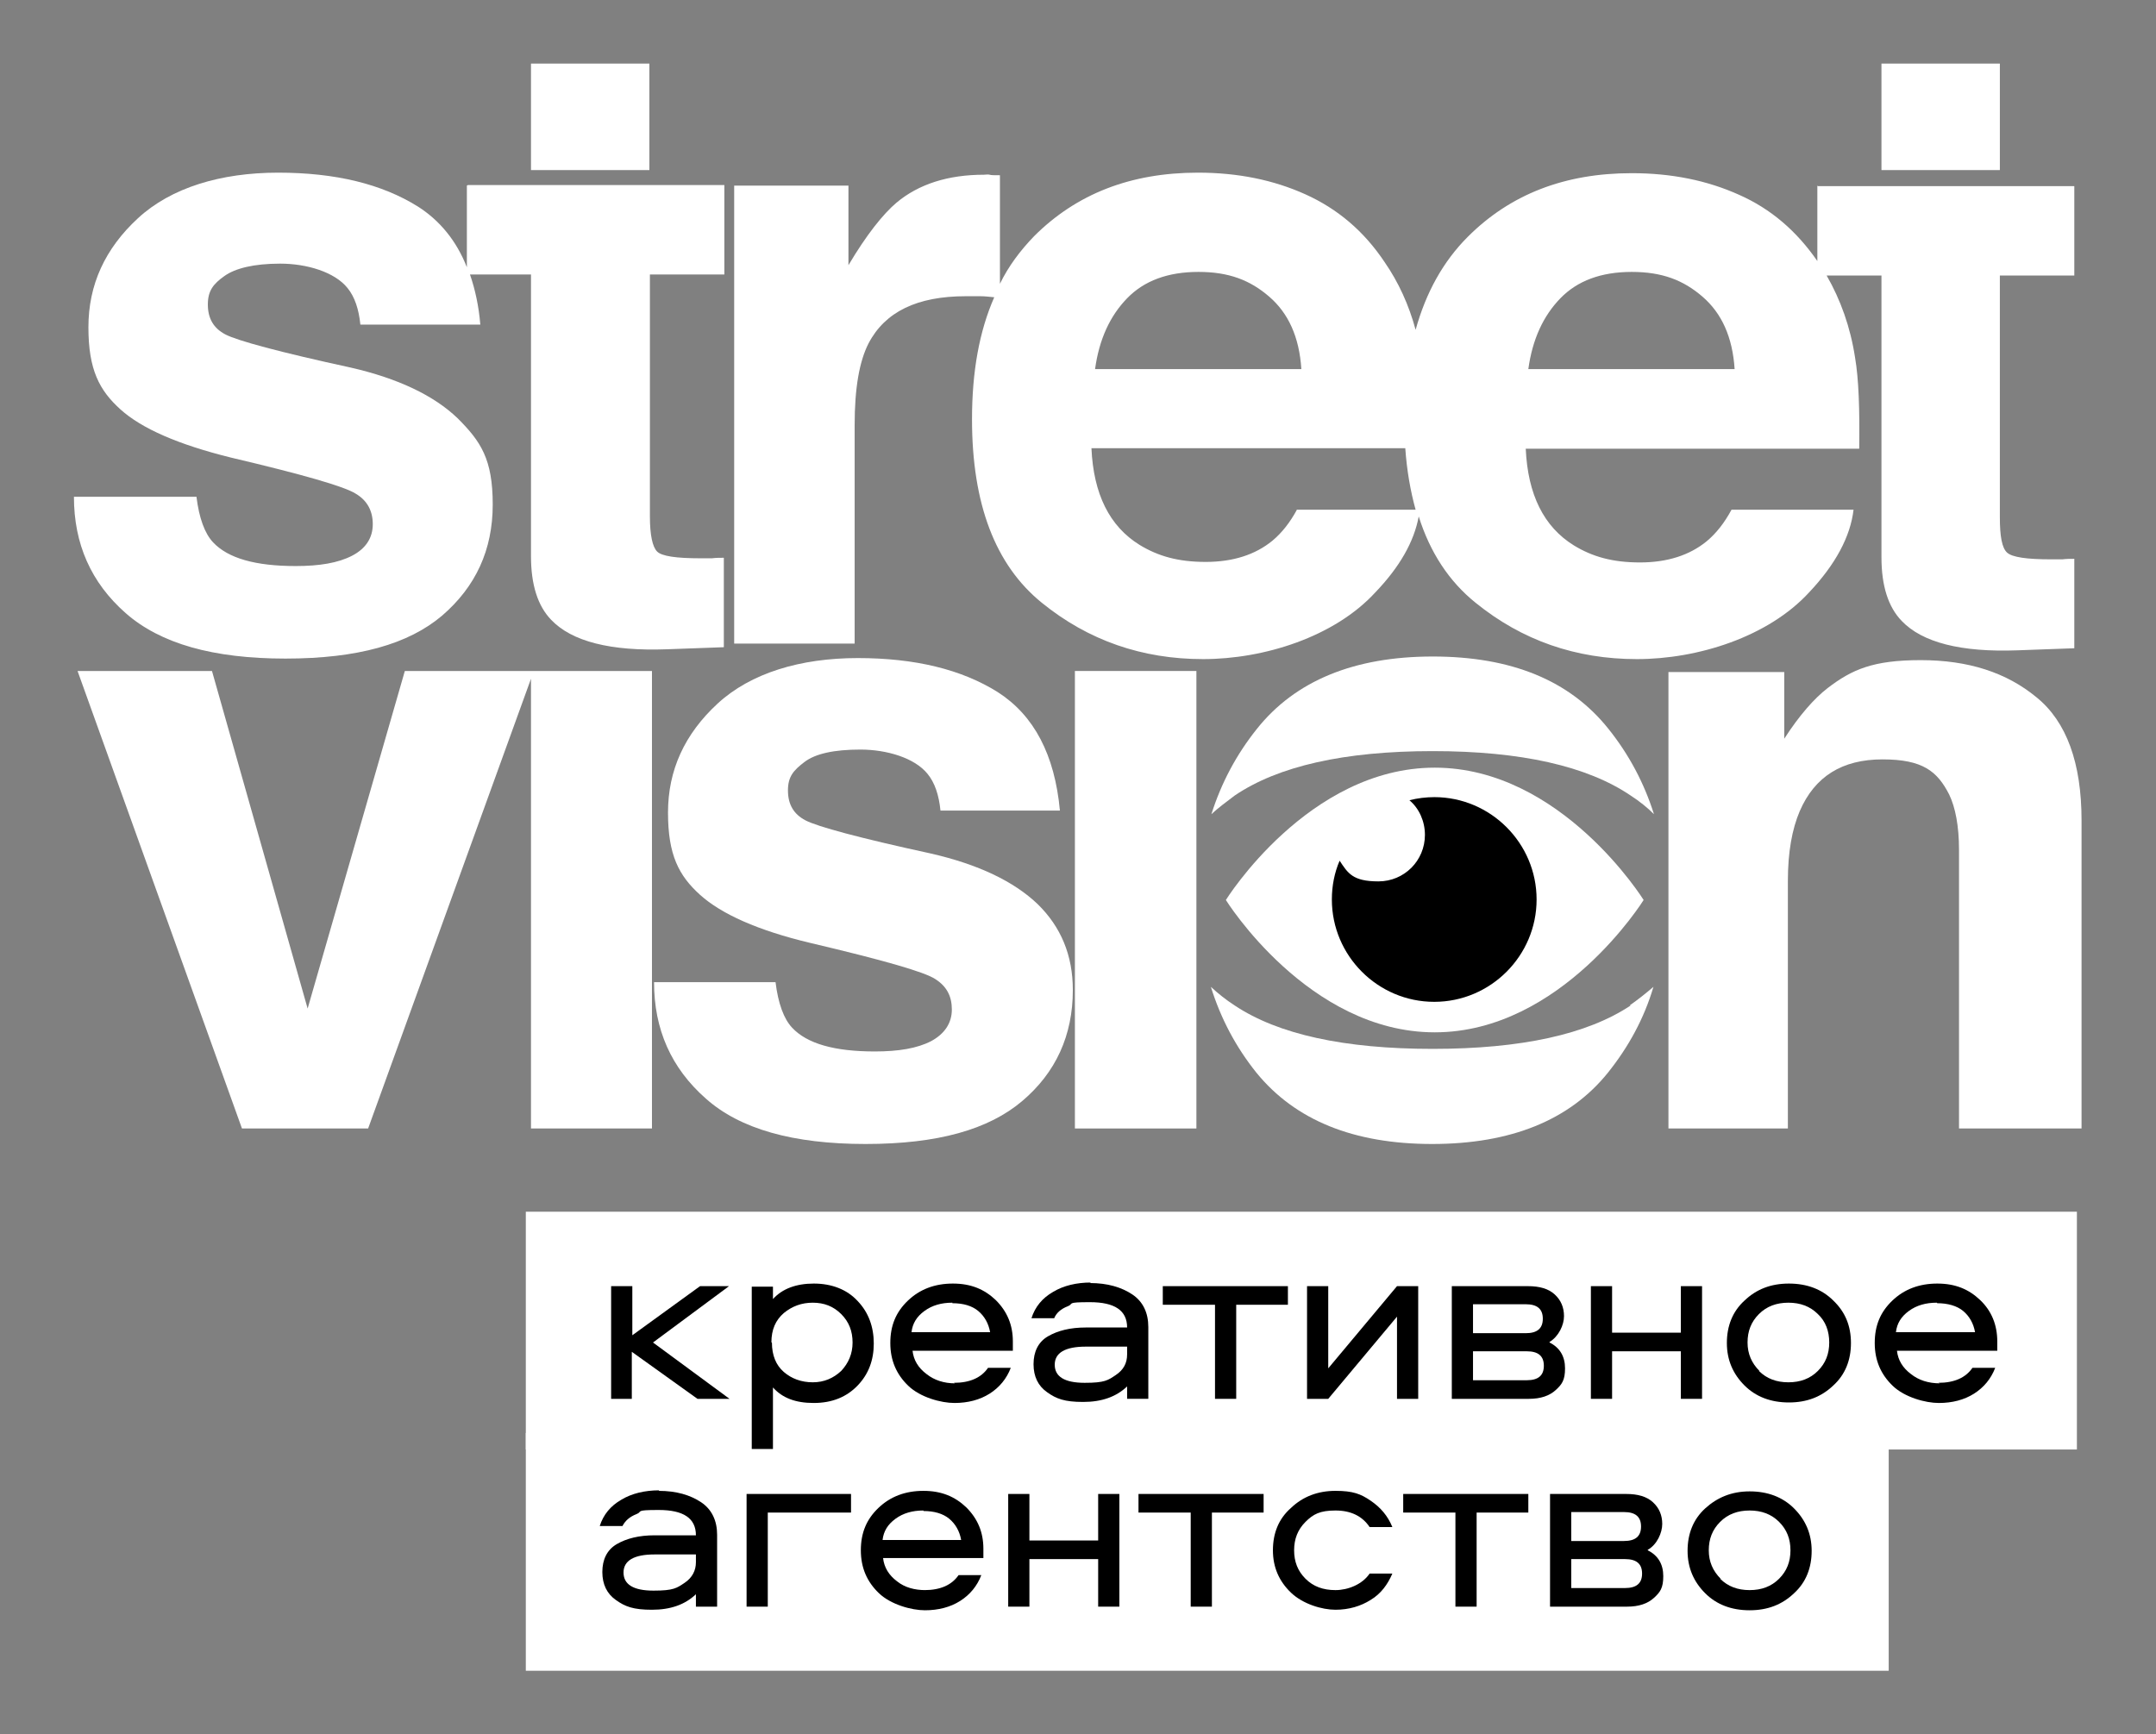 <?xml version="1.0" encoding="UTF-8"?> <svg xmlns="http://www.w3.org/2000/svg" xmlns:xlink="http://www.w3.org/1999/xlink" id="Layer_1" version="1.1" viewBox="0 0 417 335.5"><rect x="0" y="0" width="417" height="335.5" fill="#808080" stroke="none"/><defs><style> .st0 { fill: #fff; } </style></defs><g id="Layer_11" data-name="Layer_1"><g><rect class="st0" x="101.7" y="234.4" width="300" height="46"></rect><rect class="st0" x="101.7" y="277.2" width="263.6" height="46"></rect><g><path d="M118.3,248.8h4v9.5l13.1-9.5h5.6l-14.7,10.9,14.8,10.9h-6.2l-12.7-9.1v9.1h-4v-21.8Z"></path><path d="M149.5,280.3h-4.1v-31.4h4.1v2.4c1.8-2,4.5-3,7.9-3s6.4,1.1,8.5,3.4c2.1,2.2,3.1,5,3.1,8.2s-1,5.9-3.1,8.1c-2.1,2.2-4.9,3.4-8.5,3.4s-6.1-1-7.9-3v12ZM149.3,259.7c0,2.5.8,4.4,2.3,5.7s3.4,2,5.6,2,4-.8,5.5-2.2c1.4-1.5,2.2-3.3,2.2-5.5s-.7-4-2.2-5.5-3.3-2.2-5.5-2.2-4,.7-5.6,2c-1.6,1.4-2.4,3.2-2.4,5.7Z"></path><path d="M184.5,267.5c3.1,0,5.3-1,6.6-2.9h4.4c-.8,2.1-2.2,3.8-4.1,5-1.9,1.2-4.2,1.8-6.8,1.8s-6.6-1.1-8.9-3.3-3.5-4.9-3.5-8.3,1.1-6,3.4-8.2c2.3-2.2,5.2-3.3,8.7-3.3s6.1,1.1,8.3,3.2c2.2,2.2,3.3,4.8,3.3,8s0,1.5,0,1.8h-19.4c.2,1.8,1.1,3.3,2.7,4.5,1.5,1.2,3.4,1.8,5.5,1.8ZM184.2,252c-2.1,0-3.9.5-5.4,1.6s-2.3,2.4-2.5,4.1h15.2c-.3-1.7-1.1-3.1-2.3-4.1s-2.9-1.5-5-1.5Z"></path><path d="M210.8,248.2c3.4,0,6.1.8,8.2,2.2s3.1,3.6,3.1,6.3v13.9h-4.1v-2.4c-2.1,2-4.9,3-8.5,3s-5.2-.6-7-1.9c-1.7-1.2-2.6-3-2.6-5.4s.9-4.3,2.8-5.4,4.3-1.7,7.3-1.7h8c0-3.3-2.4-4.9-7.2-4.9s-3,.3-4.3.8-2.2,1.3-2.6,2.3h-4.4c.7-2.2,2.1-3.9,4.2-5.1,2-1.2,4.5-1.8,7.3-1.8ZM218,261.9v-1.4h-8c-4,0-6,1.2-6,3.5s1.9,3.5,5.8,3.5,4.5-.5,6-1.5,2.2-2.3,2.2-4Z"></path><path d="M224.9,252.4v-3.6h24.2v3.6h-10v18.2h-4.1v-18.2h-10.1Z"></path><path d="M256.9,270.6h-4.1v-21.8h4.1v15.9l13.3-15.9h4.1v21.8h-4.1v-15.9l-13.3,15.9Z"></path><path d="M299.7,259.7c2,1,3,2.7,3,5s-.6,3.1-1.8,4.2c-1.2,1.1-2.9,1.7-5.2,1.7h-14.9v-21.8h14.7c2.3,0,4,.5,5.2,1.6s1.8,2.5,1.8,4.2-1,3.9-2.8,5ZM284.9,257.9h10.2c2.2,0,3.3-.9,3.3-2.8s-1.1-2.8-3.3-2.8h-10.2v5.5ZM284.9,267h10.4c2.2,0,3.3-.9,3.3-2.8s-1.1-2.8-3.3-2.8h-10.4v5.5Z"></path><path d="M325.1,248.8h4.1v21.8h-4.1v-9.2h-13.3v9.2h-4.1v-21.8h4.1v9h13.3v-9Z"></path><path d="M354.6,268c-2.3,2.2-5.1,3.3-8.6,3.3s-6.4-1.1-8.6-3.3-3.4-4.9-3.4-8.2,1.1-6.1,3.4-8.2c2.3-2.2,5.1-3.3,8.6-3.3s6.4,1.1,8.6,3.3c2.3,2.2,3.4,4.9,3.4,8.2s-1.1,6.1-3.4,8.2ZM340.2,265.2c1.5,1.5,3.4,2.2,5.7,2.2s4.2-.7,5.7-2.2c1.5-1.5,2.2-3.3,2.2-5.5s-.7-4.1-2.2-5.5c-1.5-1.5-3.4-2.2-5.7-2.2s-4.2.7-5.7,2.2c-1.5,1.5-2.2,3.3-2.2,5.5,0,2.2.8,4,2.3,5.5Z"></path><path d="M374.9,267.5c3.1,0,5.3-1,6.6-2.9h4.4c-.8,2.1-2.2,3.8-4.1,5-1.9,1.2-4.2,1.8-6.8,1.8s-6.6-1.1-8.9-3.3-3.5-4.9-3.5-8.3,1.1-6,3.4-8.2c2.3-2.2,5.2-3.3,8.7-3.3s6.1,1.1,8.3,3.2,3.3,4.8,3.3,8,0,1.5,0,1.8h-19.4c.2,1.8,1.1,3.3,2.7,4.5,1.5,1.2,3.4,1.8,5.6,1.8ZM374.6,252c-2.1,0-3.9.5-5.4,1.6s-2.3,2.4-2.5,4.1h15.3c-.3-1.7-1.1-3.1-2.3-4.1s-3-1.5-5-1.5Z"></path><path d="M127.4,288.4c3.4,0,6.1.8,8.2,2.2s3.1,3.6,3.1,6.3v13.9h-4.1v-2.4c-2.1,2-4.9,3-8.5,3s-5.2-.6-7-1.9c-1.7-1.2-2.6-3-2.6-5.4s.9-4.3,2.8-5.4,4.3-1.7,7.3-1.7h8c0-3.3-2.4-4.9-7.2-4.9s-3,.3-4.3.8-2.2,1.3-2.7,2.3h-4.4c.7-2.2,2.1-3.9,4.2-5.1,2-1.2,4.5-1.8,7.3-1.8ZM134.6,302.1v-1.4h-8c-4,0-6,1.2-6,3.5s1.9,3.5,5.8,3.5,4.5-.5,6-1.5,2.2-2.4,2.2-4Z"></path><path d="M144.4,289h20.2v3.6h-16.1v18.2h-4.1v-21.8h0Z"></path><path d="M178.8,307.6c3.1,0,5.3-1,6.6-2.9h4.4c-.8,2.1-2.2,3.8-4.1,5-1.9,1.2-4.2,1.8-6.8,1.8s-6.6-1.1-8.9-3.3-3.5-4.9-3.5-8.3,1.1-6,3.4-8.2c2.3-2.2,5.2-3.3,8.7-3.3s6.1,1.1,8.3,3.2c2.2,2.2,3.3,4.8,3.3,8s0,1.5,0,1.8h-19.4c.2,1.8,1.1,3.3,2.7,4.5,1.5,1.2,3.4,1.7,5.5,1.7ZM178.6,292.2c-2.1,0-3.9.5-5.4,1.6s-2.3,2.4-2.5,4.1h15.2c-.3-1.7-1.1-3.1-2.3-4.1s-2.9-1.5-5-1.5Z"></path><path d="M212.4,289h4.1v21.8h-4.1v-9.2h-13.3v9.2h-4.1v-21.8h4.1v9h13.3v-9Z"></path><path d="M220.2,292.6v-3.6h24.2v3.6h-10v18.2h-4.1v-18.2h-10.1Z"></path><path d="M269.3,295.4h-4.4c-1.4-2.1-3.6-3.2-6.6-3.2s-4.3.7-5.8,2.2-2.2,3.3-2.2,5.5.7,4,2.2,5.5,3.4,2.2,5.8,2.2,5.2-1.1,6.6-3.2h4.4c-.9,2.1-2.2,3.9-4.2,5.1-1.9,1.2-4.2,1.9-6.8,1.9s-6.3-1.1-8.6-3.3c-2.3-2.2-3.5-4.9-3.5-8.2s1.1-6.1,3.5-8.2c2.3-2.2,5.2-3.3,8.6-3.3s4.9.6,6.8,1.9,3.3,2.9,4.2,5.1Z"></path><path d="M271.4,292.6v-3.6h24.2v3.6h-10v18.2h-4.1v-18.2h-10.1Z"></path><path d="M318.7,299.9c2,1,3,2.7,3,5s-.6,3.1-1.8,4.2c-1.2,1.1-2.9,1.7-5.2,1.7h-14.9v-21.8h14.7c2.3,0,4,.5,5.2,1.6s1.8,2.5,1.8,4.2-1,4-2.8,5ZM303.9,298.1h10.2c2.2,0,3.3-.9,3.3-2.8s-1.1-2.8-3.3-2.8h-10.2v5.5ZM303.9,307.2h10.4c2.2,0,3.3-.9,3.3-2.8s-1.1-2.8-3.3-2.8h-10.4v5.5Z"></path><path d="M347,308.2c-2.3,2.2-5.1,3.3-8.6,3.3s-6.4-1.1-8.6-3.3-3.4-4.9-3.4-8.2,1.1-6.1,3.4-8.2,5.1-3.3,8.6-3.3,6.4,1.1,8.6,3.3,3.4,4.9,3.4,8.2-1.1,6.1-3.4,8.2ZM332.7,305.4c1.5,1.5,3.4,2.2,5.7,2.2s4.2-.7,5.7-2.2c1.5-1.5,2.2-3.3,2.2-5.5s-.7-4-2.2-5.5c-1.5-1.5-3.4-2.2-5.7-2.2s-4.2.7-5.7,2.2c-1.5,1.5-2.2,3.3-2.2,5.5,0,2.2.8,4,2.3,5.5Z"></path></g></g><g><g><g><path class="st0" d="M238.8,153.9c8.4-5.7,21.2-8.6,38.3-8.6s29.9,2.9,38.3,8.6c1.7,1.1,3.2,2.3,4.5,3.6-1.9-6-4.8-11.5-8.8-16.5-7.5-9.4-18.8-14-34-14s-26.6,4.7-34,14c-4,5-6.9,10.5-8.8,16.5,1.3-1.2,2.9-2.4,4.5-3.6Z"></path><path class="st0" d="M315.4,194.5c-8.4,5.6-21.2,8.4-38.3,8.4s-29.9-2.8-38.3-8.4c-1.7-1.1-3.2-2.3-4.6-3.6,1.9,6.1,4.8,11.6,8.8,16.6,7.5,9.2,18.8,13.8,34,13.8s26.6-4.6,34-13.8c4-5,7-10.5,8.8-16.6-1.4,1.2-2.9,2.4-4.6,3.6Z"></path></g><path class="st0" d="M277.5,199.7c-24.5,0-40.4-25.6-40.4-25.6,0,0,15.9-25.6,40.4-25.6s40.4,25.6,40.4,25.6c0,0-15.9,25.6-40.4,25.6Z"></path><path class="st0" d="M90.3,35.9v15.8c-2-5.1-5.2-9-9.4-11.7-7-4.4-16-6.6-27.1-6.6s-20.7,2.9-27.1,8.8c-6.4,5.9-9.6,12.9-9.6,21.1s2.1,12.2,6.2,15.9c4.1,3.7,11.2,6.8,21.3,9.3,14,3.3,22,5.6,24.2,7,2.2,1.3,3.3,3.3,3.3,5.9s-1.3,4.7-4,6.1-6.3,2-10.9,2c-7.8,0-13.1-1.5-16-4.6-1.6-1.7-2.7-4.7-3.2-8.8H14.3c0,9.1,3.3,16.6,10,22.5s16.9,8.8,30.9,8.8,23.8-2.8,30.3-8.3c6.5-5.6,9.8-12.7,9.8-21.5s-2.3-12.2-6.8-16.7c-4.6-4.4-11.5-7.7-20.7-9.8-13.8-3-21.9-5.2-24.2-6.4-2.3-1.2-3.4-3.1-3.4-5.8s1.1-4,3.2-5.5,5.7-2.4,10.8-2.4,10.5,1.6,13,4.7c1.4,1.7,2.2,4.1,2.5,7.1h23.2c-.3-3.6-1-6.8-2-9.7h11.8v54.5c0,5.5,1.3,9.6,3.9,12.3,4,4.2,11.5,6.1,22.4,5.7l11-.4v-17.3c-.8,0-1.5,0-2.3.1-.8,0-1.5,0-2.2,0-4.7,0-7.5-.4-8.4-1.3s-1.4-3.2-1.4-6.8v-46.8h14.4v-17.3h-49.6Z"></path><rect class="st0" x="102.7" y="12.3" width="22.9" height="20.6"></rect><rect class="st0" x="363.9" y="12.3" width="22.9" height="20.6"></rect><path class="st0" d="M351.5,35.9v14.6c-4-5.8-9-10.1-15.1-12.8-6.2-2.8-13.1-4.2-20.8-4.2-13,0-23.5,4.1-31.7,12.3-4.8,4.8-8.1,10.8-10.1,18-1.3-4.8-3.3-9.2-6-13.1-4-6-9.1-10.3-15.3-13.1-6.2-2.8-13.1-4.2-20.8-4.2-13,0-23.5,4.1-31.7,12.3-2.6,2.7-4.9,5.7-6.6,9.2v-21c-1,0-1.7,0-2-.1s-.7,0-1.1,0c-6.9,0-12.6,1.8-16.9,5.4-2.6,2.2-5.8,6.2-9.3,12.1v-15.4h-22.1v88.6h23.3v-42.3c0-7.1.9-12.3,2.7-15.8,3.2-6.1,9.4-9.1,18.8-9.1s1.6,0,2.8,0c.8,0,1.7.1,2.7.2-2.9,6.6-4.3,14.4-4.3,23.6,0,16.4,4.5,28.2,13.5,35.5s19.4,10.9,31.2,10.9,25.4-4.3,33.3-12.9c4.7-4.9,7.5-9.8,8.4-14.7,2.2,7,5.9,12.6,11,16.7,9,7.3,19.4,10.9,31.2,10.9s25.4-4.3,33.3-12.9c5.1-5.4,8-10.8,8.6-16h-23.6c-1.4,2.6-3,4.6-4.8,6.1-3.3,2.7-7.6,4.1-12.9,4.1s-9.2-1.1-12.8-3.3c-5.8-3.6-8.9-9.8-9.3-18.7h64.5c.1-7.7-.1-13.5-.8-17.6-.9-5.9-2.8-11.2-5.5-15.9h10.6v54.5c0,5.5,1.3,9.6,3.9,12.3,4,4.2,11.5,6.1,22.4,5.7l11-.4v-17.3c-.8,0-1.5,0-2.3.1-.8,0-1.5,0-2.2,0-4.7,0-7.5-.4-8.5-1.3s-1.4-3.2-1.4-6.8v-46.8h14.4v-17.3h-49.6ZM218,57.7c3.3-3.4,7.9-5.1,13.8-5.1s10,1.6,13.7,4.8,5.8,7.8,6.2,14h-39.9c.8-5.8,2.9-10.3,6.2-13.7h0ZM295.6,71.4c.8-5.8,2.9-10.3,6.2-13.7,3.3-3.4,7.9-5.1,13.8-5.1s10,1.6,13.7,4.8,5.8,7.8,6.2,14h-39.9ZM250.9,98.5c-1.4,2.6-3,4.6-4.8,6.1-3.3,2.7-7.6,4.1-12.9,4.1s-9.2-1.1-12.8-3.3c-5.8-3.6-8.9-9.8-9.3-18.7h60.7c.3,4.3,1,8.3,2,11.9h-23Z"></path><polygon class="st0" points="71.2 218.3 102.7 131.3 102.7 218.3 126.1 218.3 126.1 129.8 103.2 129.8 102.7 129.8 78.3 129.8 59.5 195.1 41 129.8 15 129.8 46.8 218.3 71.2 218.3"></polygon><rect class="st0" x="207.9" y="129.8" width="23.5" height="88.5"></rect><path class="st0" d="M322.7,129.9v88.4h23.1v-47.9c0-5.5.8-10,2.3-13.5,2.9-6.7,8.2-10,16-10s10.6,2.3,12.9,6.8c1.2,2.5,1.9,6.1,1.9,10.7v53.9h23.7v-59.6c0-11.1-2.9-19.1-8.7-23.8-5.8-4.8-13.2-7.2-22.4-7.2s-13.3,1.8-18,5.4c-2.6,2-5.5,5.3-8.4,9.8v-12.9h-22.4Z"></path><path class="st0" d="M207.5,191.5c0-6.7-2.3-12.2-6.8-16.6-4.6-4.4-11.5-7.7-20.7-9.8-13.8-3-21.9-5.2-24.2-6.4-2.3-1.2-3.4-3.1-3.4-5.8s1.1-3.9,3.2-5.5c2.1-1.6,5.7-2.4,10.8-2.4s10.5,1.6,13,4.7c1.4,1.7,2.2,4.1,2.5,7.1h23.1c-1-10.8-5-18.4-12-22.9-7-4.4-16-6.6-27.1-6.6s-20.7,2.9-27.1,8.8c-6.4,5.9-9.6,12.9-9.6,21.1s2.1,12.2,6.2,15.9c4.1,3.7,11.2,6.9,21.3,9.3,14,3.3,22.1,5.6,24.2,7,2.2,1.4,3.2,3.3,3.2,5.9s-1.4,4.7-4,6.1c-2.7,1.4-6.3,2-10.9,2-7.8,0-13.1-1.5-16-4.6-1.6-1.7-2.7-4.7-3.2-8.8h-23.5c0,9.1,3.3,16.6,10,22.5,6.6,5.9,16.9,8.8,30.9,8.8s23.8-2.8,30.3-8.3c6.5-5.5,9.8-12.7,9.8-21.5Z"></path></g><path d="M277.5,154.2c-1.7,0-3.3.2-4.9.6,1.9,1.6,3,4.1,3,6.7,0,5-4,9-9,9s-5.9-1.6-7.5-4c-1,2.3-1.5,4.9-1.5,7.5,0,10.9,8.9,19.8,19.8,19.8s19.8-8.9,19.8-19.8c0-10.9-8.9-19.8-19.8-19.8Z"></path></g></g></svg> 